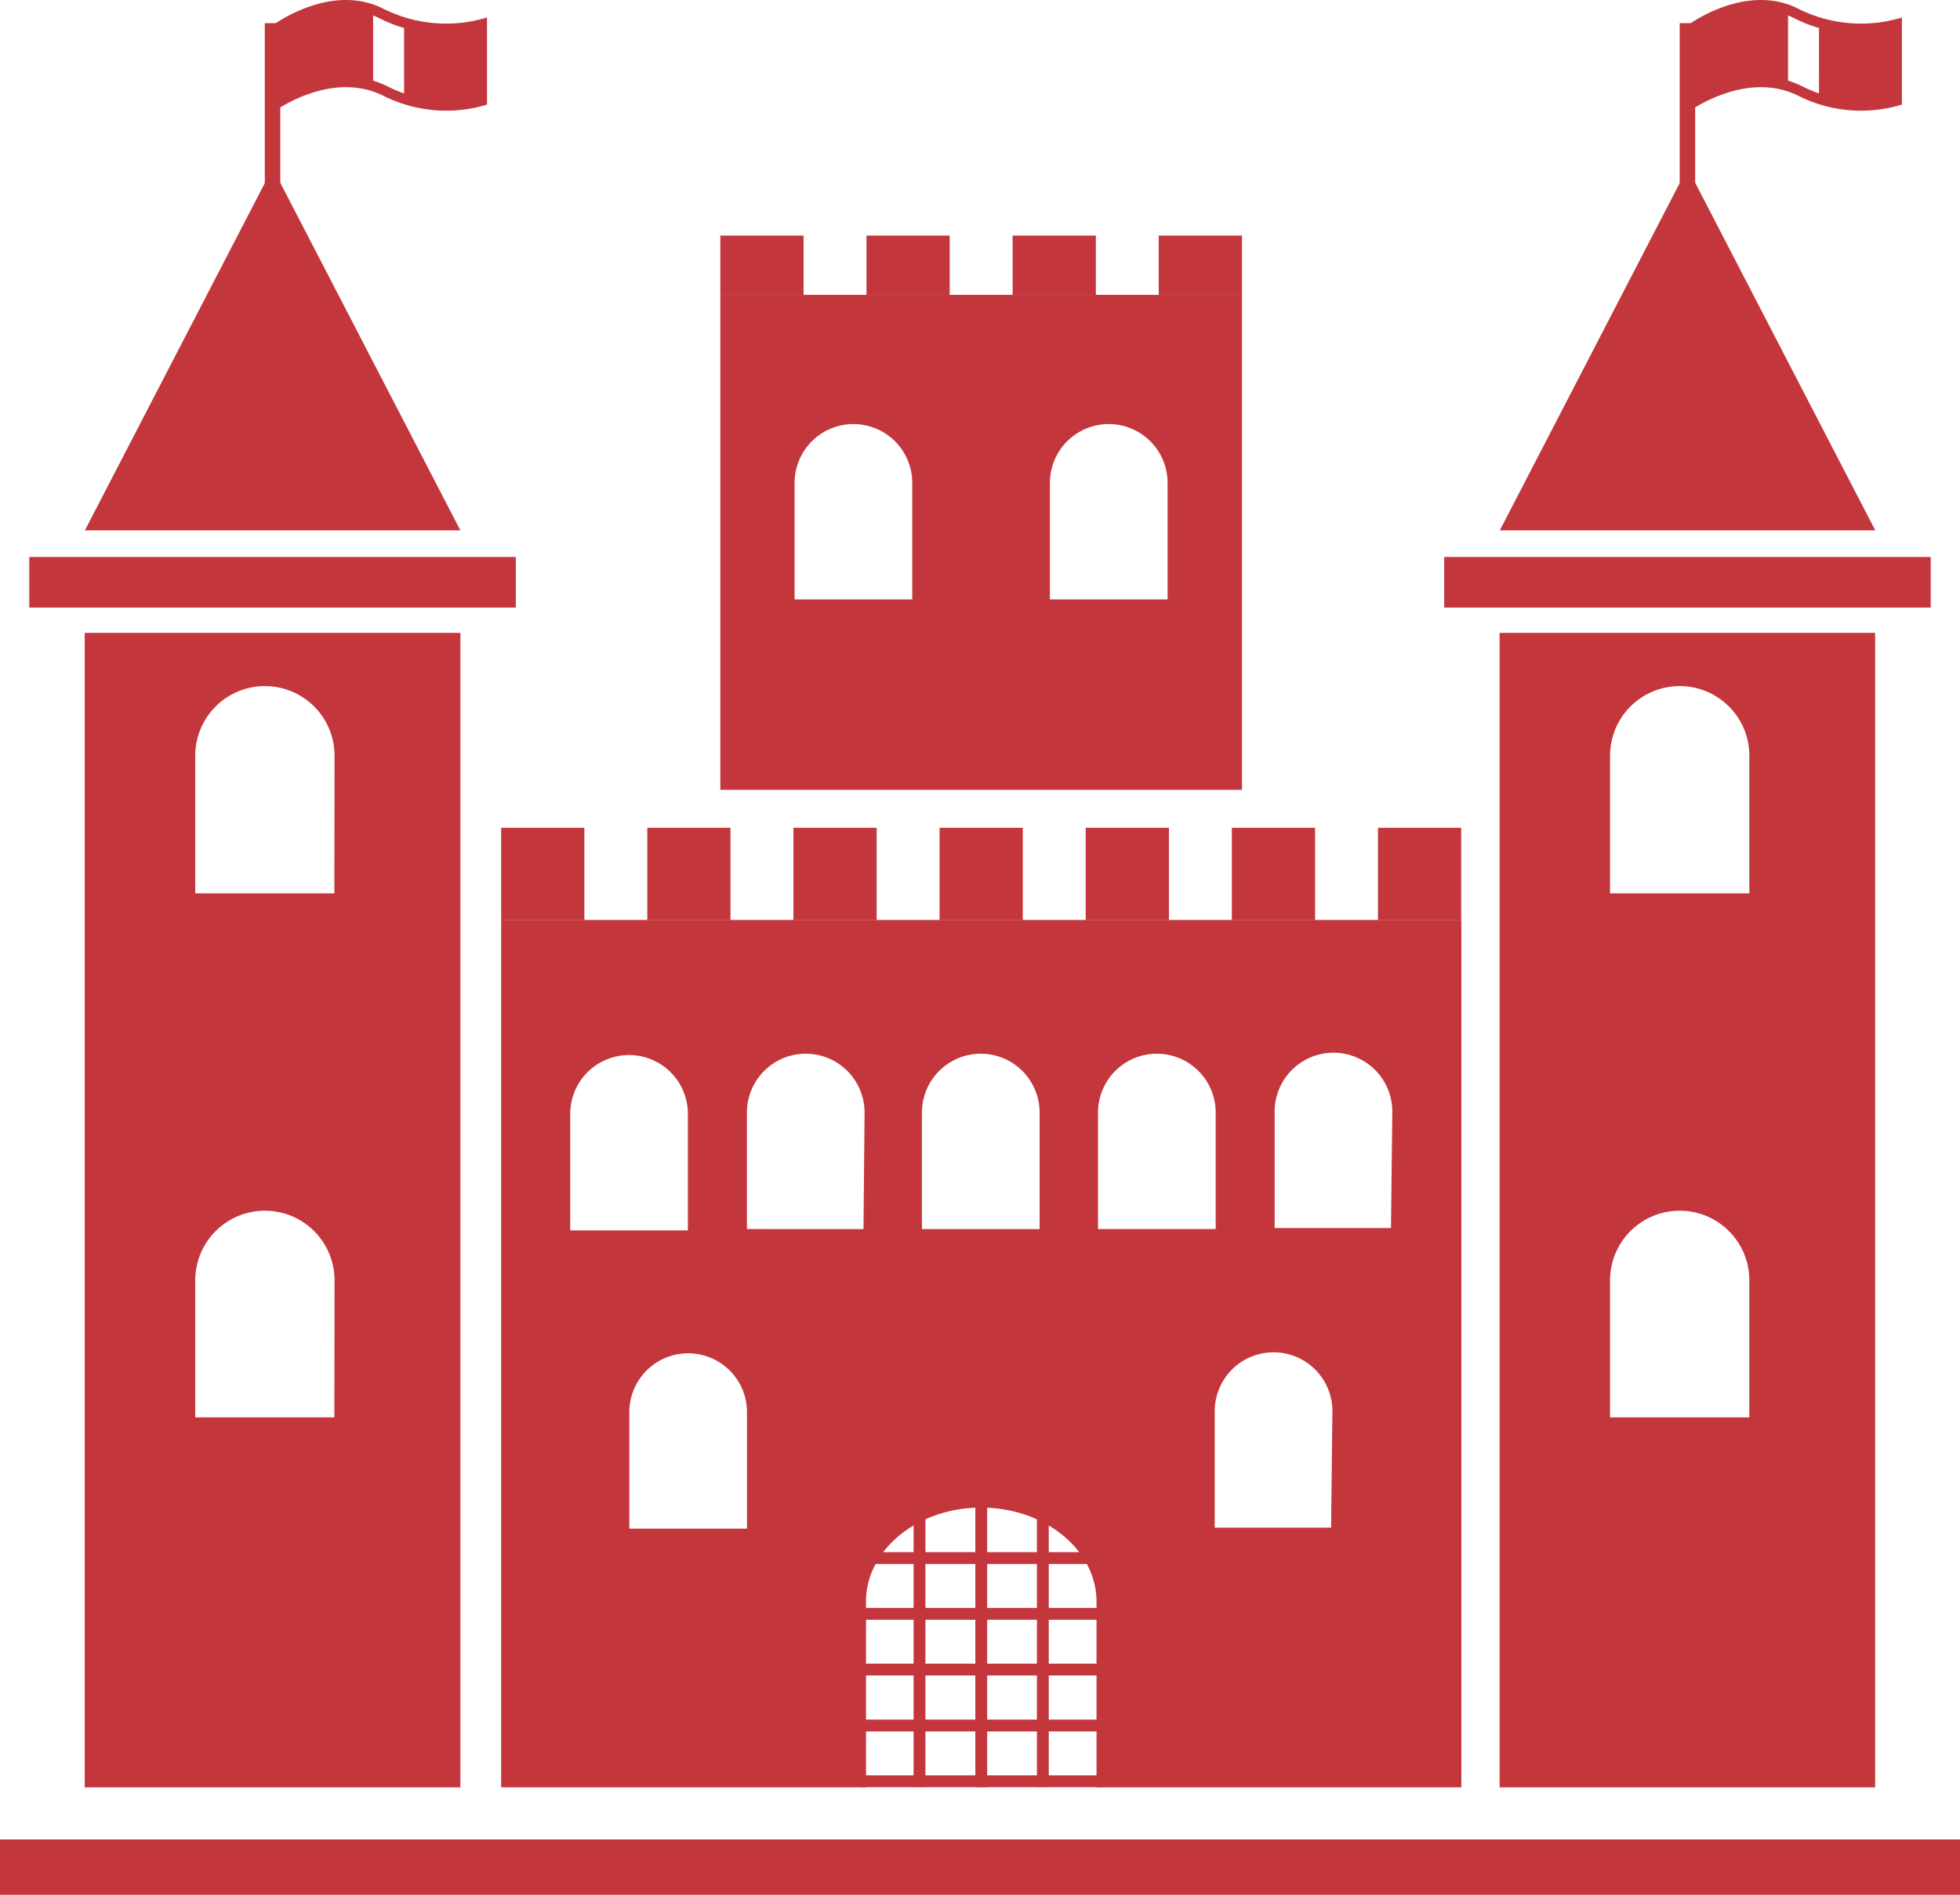<svg xmlns="http://www.w3.org/2000/svg" width="103.441" height="100" viewBox="0 0 103.441 100">
  <g id="theme_park_icon" data-name="theme park icon" opacity="0.9">
    <rect id="_Rectangle_" data-name="&lt;Rectangle&gt;" width="103.441" height="2.925" transform="translate(0 97.075)" fill="#bc2027"/>
    <g id="_Group_" data-name="&lt;Group&gt;" transform="translate(1.546 0)">
      <g id="_Group_2" data-name="&lt;Group&gt;" transform="translate(36.471 12.432)">
        <g id="_Group_3" data-name="&lt;Group&gt;">
          <rect id="_Rectangle_2" data-name="&lt;Rectangle&gt;" width="4.392" height="3.127" fill="#bc2027"/>
          <rect id="_Rectangle_3" data-name="&lt;Rectangle&gt;" width="4.392" height="3.127" transform="translate(7.712)" fill="#bc2027"/>
          <rect id="_Rectangle_4" data-name="&lt;Rectangle&gt;" width="4.392" height="3.127" transform="translate(15.425)" fill="#bc2027"/>
          <rect id="_Rectangle_5" data-name="&lt;Rectangle&gt;" width="4.392" height="3.127" transform="translate(23.137)" fill="#bc2027"/>
        </g>
        <path id="_Compound_Path_" data-name="&lt;Compound Path&gt;" d="M108.4,84.79v26.124h27.529V84.79Zm10.128,16.075h-6.21V94.716a3.105,3.105,0,0,1,6.21,0Zm13.475,0h-6.21V94.716a3.105,3.105,0,0,1,6.21,0Z" transform="translate(-108.4 -81.663)" fill="#bc2027"/>
      </g>
      <g id="_Group_4" data-name="&lt;Group&gt;">
        <g id="_Group_5" data-name="&lt;Group&gt;" transform="translate(0 8.866)">
          <rect id="_Rectangle_6" data-name="&lt;Rectangle&gt;" width="25.676" height="2.67" transform="translate(0 20.528)" fill="#bc2027"/>
          <path id="_Path_" data-name="&lt;Path&gt;" d="M5.1,29.213,15.008,10.09l9.908,19.123Z" transform="translate(-2.166 -10.09)" fill="#bc2027"/>
          <path id="_Compound_Path_2" data-name="&lt;Compound Path&gt;" d="M70.21,105.1v60.926H90.036V105.1Zm13.176,41.4H76.043V139.27a3.676,3.676,0,1,1,7.352,0Zm0-27.652H76.043v-7.264a3.676,3.676,0,1,1,7.352,0Z" transform="translate(-67.285 -80.566)" fill="#bc2027"/>
        </g>
        <g id="_Group_6" data-name="&lt;Group&gt;" transform="translate(12.429)">
          <path id="_Compound_Path_3" data-name="&lt;Compound Path&gt;" d="M87.358,67.545c-2.8-1.432-5.868.878-5.868.878v4.594s3.057-2.293,5.868-.878a7.379,7.379,0,0,0,5.455.457V68A7.379,7.379,0,0,1,87.358,67.545Zm1.08,4.462a6.976,6.976,0,0,1-.834-.351,5.384,5.384,0,0,0-.8-.325V67.888l.307.141a7.492,7.492,0,0,0,1.326.527Z" transform="translate(-81.086 -67.077)" fill="#bc2027"/>
          <rect id="_Rectangle_7" data-name="&lt;Rectangle&gt;" width="0.817" height="11.692" transform="translate(0 1.223)" fill="#bc2027"/>
        </g>
      </g>
      <g id="_Group_7" data-name="&lt;Group&gt;" transform="translate(74.673)">
        <g id="_Group_8" data-name="&lt;Group&gt;" transform="translate(0 8.866)">
          <rect id="_Rectangle_8" data-name="&lt;Rectangle&gt;" width="25.676" height="2.67" transform="translate(0 20.528)" fill="#bc2027"/>
          <path id="_Path_2" data-name="&lt;Path&gt;" d="M90.11,29.213l9.908-19.123,9.908,19.123Z" transform="translate(-87.176 -10.09)" fill="#bc2027"/>
          <path id="_Compound_Path_4" data-name="&lt;Compound Path&gt;" d="M155.22,105.1v60.926h19.817V105.1ZM168.4,146.5h-7.352V139.27a3.676,3.676,0,1,1,7.352,0Zm0-27.652h-7.352v-7.264a3.676,3.676,0,0,1,7.352,0Z" transform="translate(-152.295 -80.566)" fill="#bc2027"/>
        </g>
        <g id="_Group_9" data-name="&lt;Group&gt;" transform="translate(12.429)">
          <path id="_Compound_Path_5" data-name="&lt;Compound Path&gt;" d="M172.368,67.545c-2.8-1.432-5.868.878-5.868.878v4.594s3.057-2.293,5.868-.878a7.378,7.378,0,0,0,5.455.457V68A7.379,7.379,0,0,1,172.368,67.545Zm1.08,4.462a6.97,6.97,0,0,1-.834-.351,5.385,5.385,0,0,0-.8-.325V67.888l.307.141a7.49,7.49,0,0,0,1.326.527Z" transform="translate(-166.096 -67.077)" fill="#bc2027"/>
          <rect id="_Rectangle_9" data-name="&lt;Rectangle&gt;" width="0.817" height="11.692" transform="translate(0 1.223)" fill="#bc2027"/>
        </g>
      </g>
      <g id="_Group_10" data-name="&lt;Group&gt;" transform="translate(24.903 43.685)">
        <g id="_Group_11" data-name="&lt;Group&gt;">
          <rect id="_Rectangle_10" data-name="&lt;Rectangle&gt;" width="4.392" height="4.875" fill="#bc2027"/>
          <rect id="_Rectangle_11" data-name="&lt;Rectangle&gt;" width="4.392" height="4.875" transform="translate(7.712)" fill="#bc2027"/>
          <rect id="_Rectangle_12" data-name="&lt;Rectangle&gt;" width="4.392" height="4.875" transform="translate(15.425)" fill="#bc2027"/>
          <rect id="_Rectangle_13" data-name="&lt;Rectangle&gt;" width="4.392" height="4.875" transform="translate(23.137)" fill="#bc2027"/>
          <rect id="_Rectangle_14" data-name="&lt;Rectangle&gt;" width="4.392" height="4.875" transform="translate(30.85)" fill="#bc2027"/>
          <rect id="_Rectangle_15" data-name="&lt;Rectangle&gt;" width="4.392" height="4.875" transform="translate(38.562)" fill="#bc2027"/>
          <rect id="_Rectangle_16" data-name="&lt;Rectangle&gt;" width="4.392" height="4.875" transform="translate(46.274)" fill="#bc2027"/>
        </g>
        <path id="_Compound_Path_6" data-name="&lt;Compound Path&gt;" d="M95.23,122.35v45.774h19.255v-9.8c0-2.741,2.723-4.963,6.079-4.963s6.087,2.231,6.087,4.963v9.8h19.255V122.35Zm3.645,10.233a3.105,3.105,0,0,1,6.21,0v6.149h-6.21Zm9.329,21.89h-6.21v-6.149a3.105,3.105,0,0,1,6.21,0Zm6.149-15.811H108.2v-6.149a3.105,3.105,0,0,1,6.21,0Zm9.294,0h-6.21v-6.149a3.105,3.105,0,0,1,6.21,0Zm3.083-6.149a3.105,3.105,0,0,1,6.21,0v6.149h-6.21Zm12.3,21.907h-6.14v-6.149a3.105,3.105,0,1,1,6.21,0Zm3.162-15.811h-6.14V132.46a3.105,3.105,0,1,1,6.21,0Z" transform="translate(-95.23 -117.484)" fill="#bc2027"/>
        <g id="_Group_12" data-name="&lt;Group&gt;" transform="translate(18.947 35.145)">
          <g id="_Group_13" data-name="&lt;Group&gt;" transform="translate(0 3.083)">
            <rect id="_Rectangle_17" data-name="&lt;Rectangle&gt;" width="12.772" height="0.624" fill="#bc2027"/>
            <rect id="_Rectangle_18" data-name="&lt;Rectangle&gt;" width="12.772" height="0.624" transform="translate(0 2.943)" fill="#bc2027"/>
            <rect id="_Rectangle_19" data-name="&lt;Rectangle&gt;" width="12.772" height="0.624" transform="translate(0 5.885)" fill="#bc2027"/>
            <rect id="_Rectangle_20" data-name="&lt;Rectangle&gt;" width="12.772" height="0.624" transform="translate(0 8.837)" fill="#bc2027"/>
            <rect id="_Rectangle_21" data-name="&lt;Rectangle&gt;" width="12.772" height="0.624" transform="translate(0 11.779)" fill="#bc2027"/>
          </g>
          <g id="_Group_14" data-name="&lt;Group&gt;" transform="translate(2.82 0)">
            <rect id="_Rectangle_22" data-name="&lt;Rectangle&gt;" width="15.477" height="0.624" transform="translate(0 15.477) rotate(-90)" fill="#bc2027"/>
            <rect id="_Rectangle_23" data-name="&lt;Rectangle&gt;" width="15.477" height="0.624" transform="translate(3.259 15.486) rotate(-90)" fill="#bc2027"/>
            <rect id="_Rectangle_24" data-name="&lt;Rectangle&gt;" width="15.477" height="0.624" transform="translate(6.509 15.477) rotate(-90)" fill="#bc2027"/>
          </g>
        </g>
      </g>
    </g>
  </g>
</svg>
